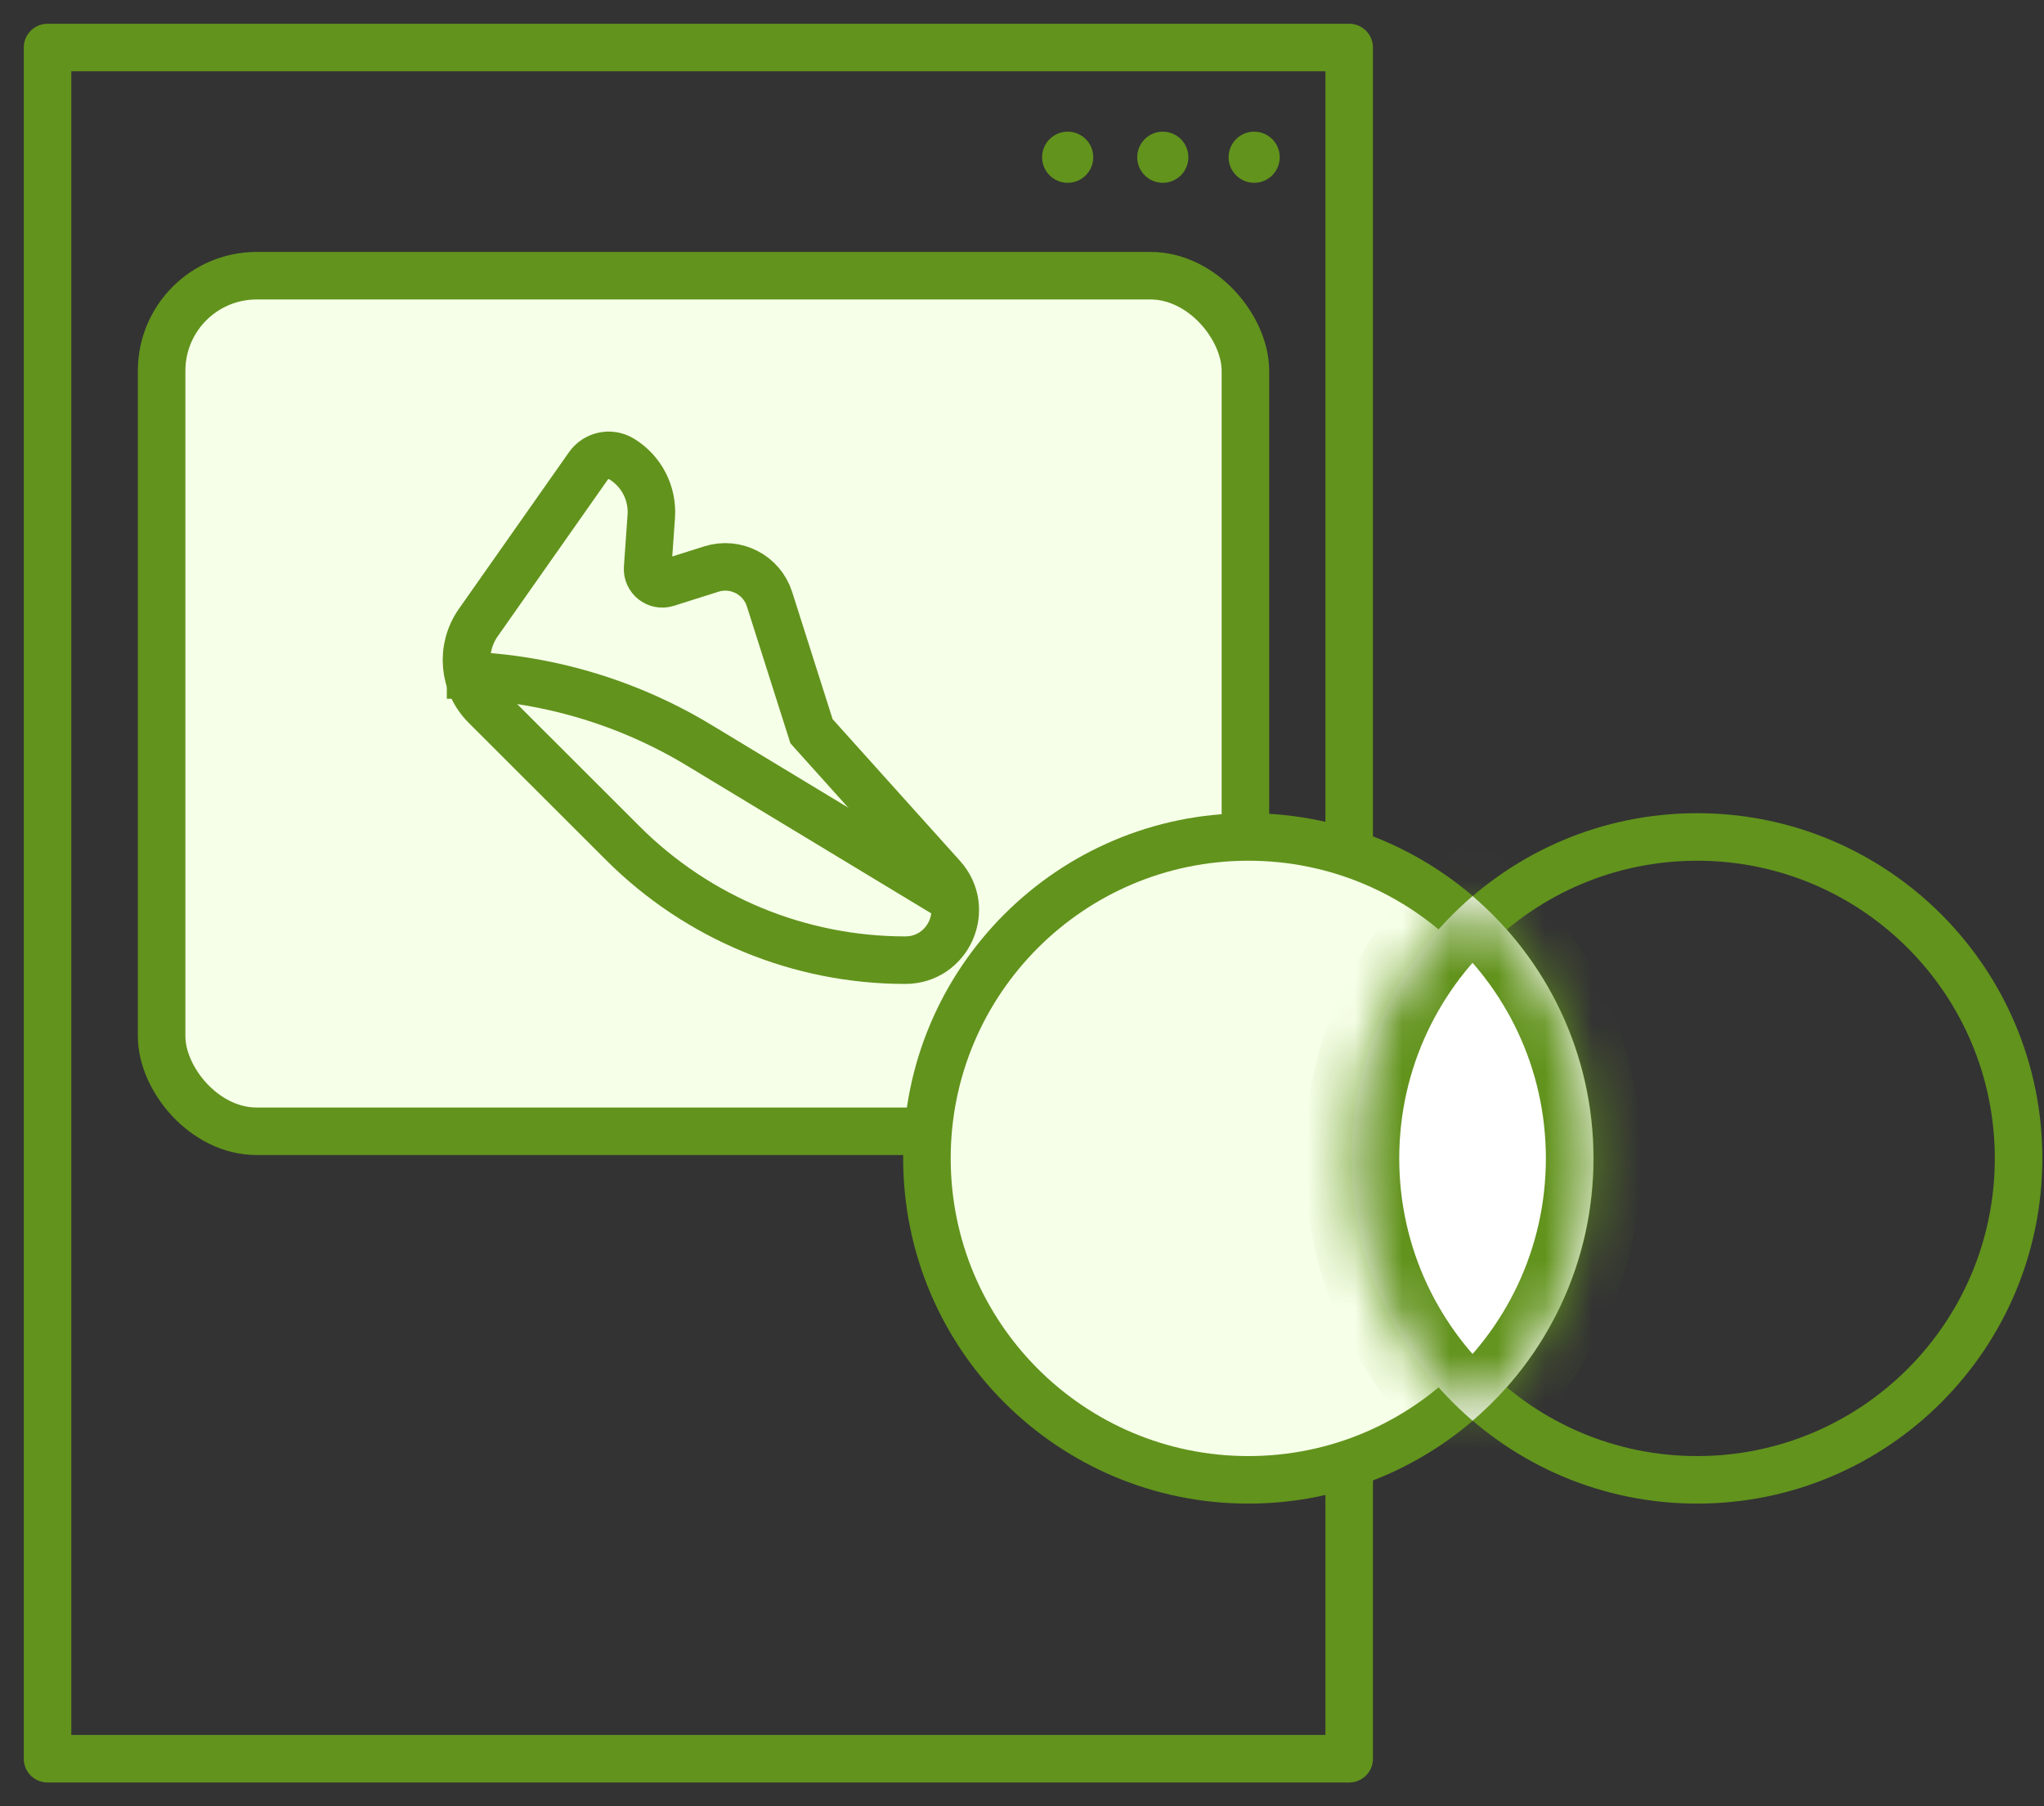 <svg width="43" height="38" viewBox="0 0 43 38" fill="none" xmlns="http://www.w3.org/2000/svg">
<rect x="0" y="0" width="43" height="38" fill="#333333" stroke="none"/>
<path d="M28.383 31V37H1V1H28.383V17.8" stroke="#62931D" stroke-linecap="round" stroke-linejoin="round"/>
<rect x="3.4" y="5.8" width="22.8" height="18" rx="2" fill="#F6FFE8" stroke="#62931D" stroke-miterlimit="10"/>
<path d="M10.215 14.855L13.104 17.741C14.68 19.316 16.816 20.2 19.044 20.2C19.953 20.2 20.433 19.123 19.825 18.447L17.072 15.384L16.189 12.607C16.026 12.093 15.477 11.809 14.963 11.972L14.028 12.268C13.819 12.335 13.609 12.169 13.624 11.951L13.701 10.863C13.735 10.377 13.495 9.911 13.079 9.657C12.844 9.512 12.537 9.576 12.378 9.802L10.062 13.098C9.68 13.643 9.744 14.385 10.215 14.855Z" stroke="#62931D"/>
<path d="M9.4 14.2V14.2C11.273 14.2 13.111 14.712 14.713 15.682L20.2 19" stroke="#62931D"/>
<ellipse cx="26.384" cy="3.308" rx="0.538" ry="0.538" fill="#62931D"/>
<ellipse cx="24.462" cy="3.308" rx="0.538" ry="0.538" fill="#62931D"/>
<ellipse cx="22.461" cy="3.308" rx="0.538" ry="0.538" fill="#62931D"/>
<path d="M42.465 24.37C42.465 28.105 39.438 31.133 35.703 31.133C31.968 31.133 28.94 28.105 28.94 24.37C28.94 20.636 31.968 17.608 35.703 17.608C39.438 17.608 42.465 20.636 42.465 24.37Z" stroke="#62931D"/>
<path d="M33.025 24.37C33.025 28.105 29.997 31.133 26.262 31.133C22.528 31.133 19.5 28.105 19.5 24.37C19.5 20.636 22.528 17.608 26.262 17.608C29.997 17.608 33.025 20.636 33.025 24.37Z" fill="#F6FFE8" stroke="#62931D"/>
<mask id="path-10-inside-1_2273_3609" fill="white">
<path fill-rule="evenodd" clip-rule="evenodd" d="M30.979 29.89C32.535 28.558 33.521 26.579 33.521 24.37C33.521 22.162 32.535 20.183 30.979 18.851C29.423 20.183 28.436 22.162 28.436 24.37C28.436 26.579 29.423 28.558 30.979 29.89Z"/>
</mask>
<path fill-rule="evenodd" clip-rule="evenodd" d="M30.979 29.89C32.535 28.558 33.521 26.579 33.521 24.37C33.521 22.162 32.535 20.183 30.979 18.851C29.423 20.183 28.436 22.162 28.436 24.37C28.436 26.579 29.423 28.558 30.979 29.89Z" fill="white"/>
<path d="M30.979 29.89L30.328 30.649L30.979 31.206L31.629 30.649L30.979 29.89ZM30.979 18.851L31.629 18.091L30.979 17.535L30.328 18.091L30.979 18.851ZM32.521 24.37C32.521 26.275 31.672 27.98 30.328 29.13L31.629 30.649C33.397 29.136 34.521 26.884 34.521 24.37H32.521ZM30.328 19.611C31.672 20.761 32.521 22.466 32.521 24.37H34.521C34.521 21.857 33.397 19.605 31.629 18.091L30.328 19.611ZM29.436 24.37C29.436 22.466 30.285 20.761 31.629 19.611L30.328 18.091C28.56 19.605 27.436 21.857 27.436 24.37H29.436ZM31.629 29.13C30.285 27.98 29.436 26.275 29.436 24.37H27.436C27.436 26.884 28.56 29.136 30.328 30.649L31.629 29.13Z" fill="#62931D" mask="url(#path-10-inside-1_2273_3609)"/>
</svg>
